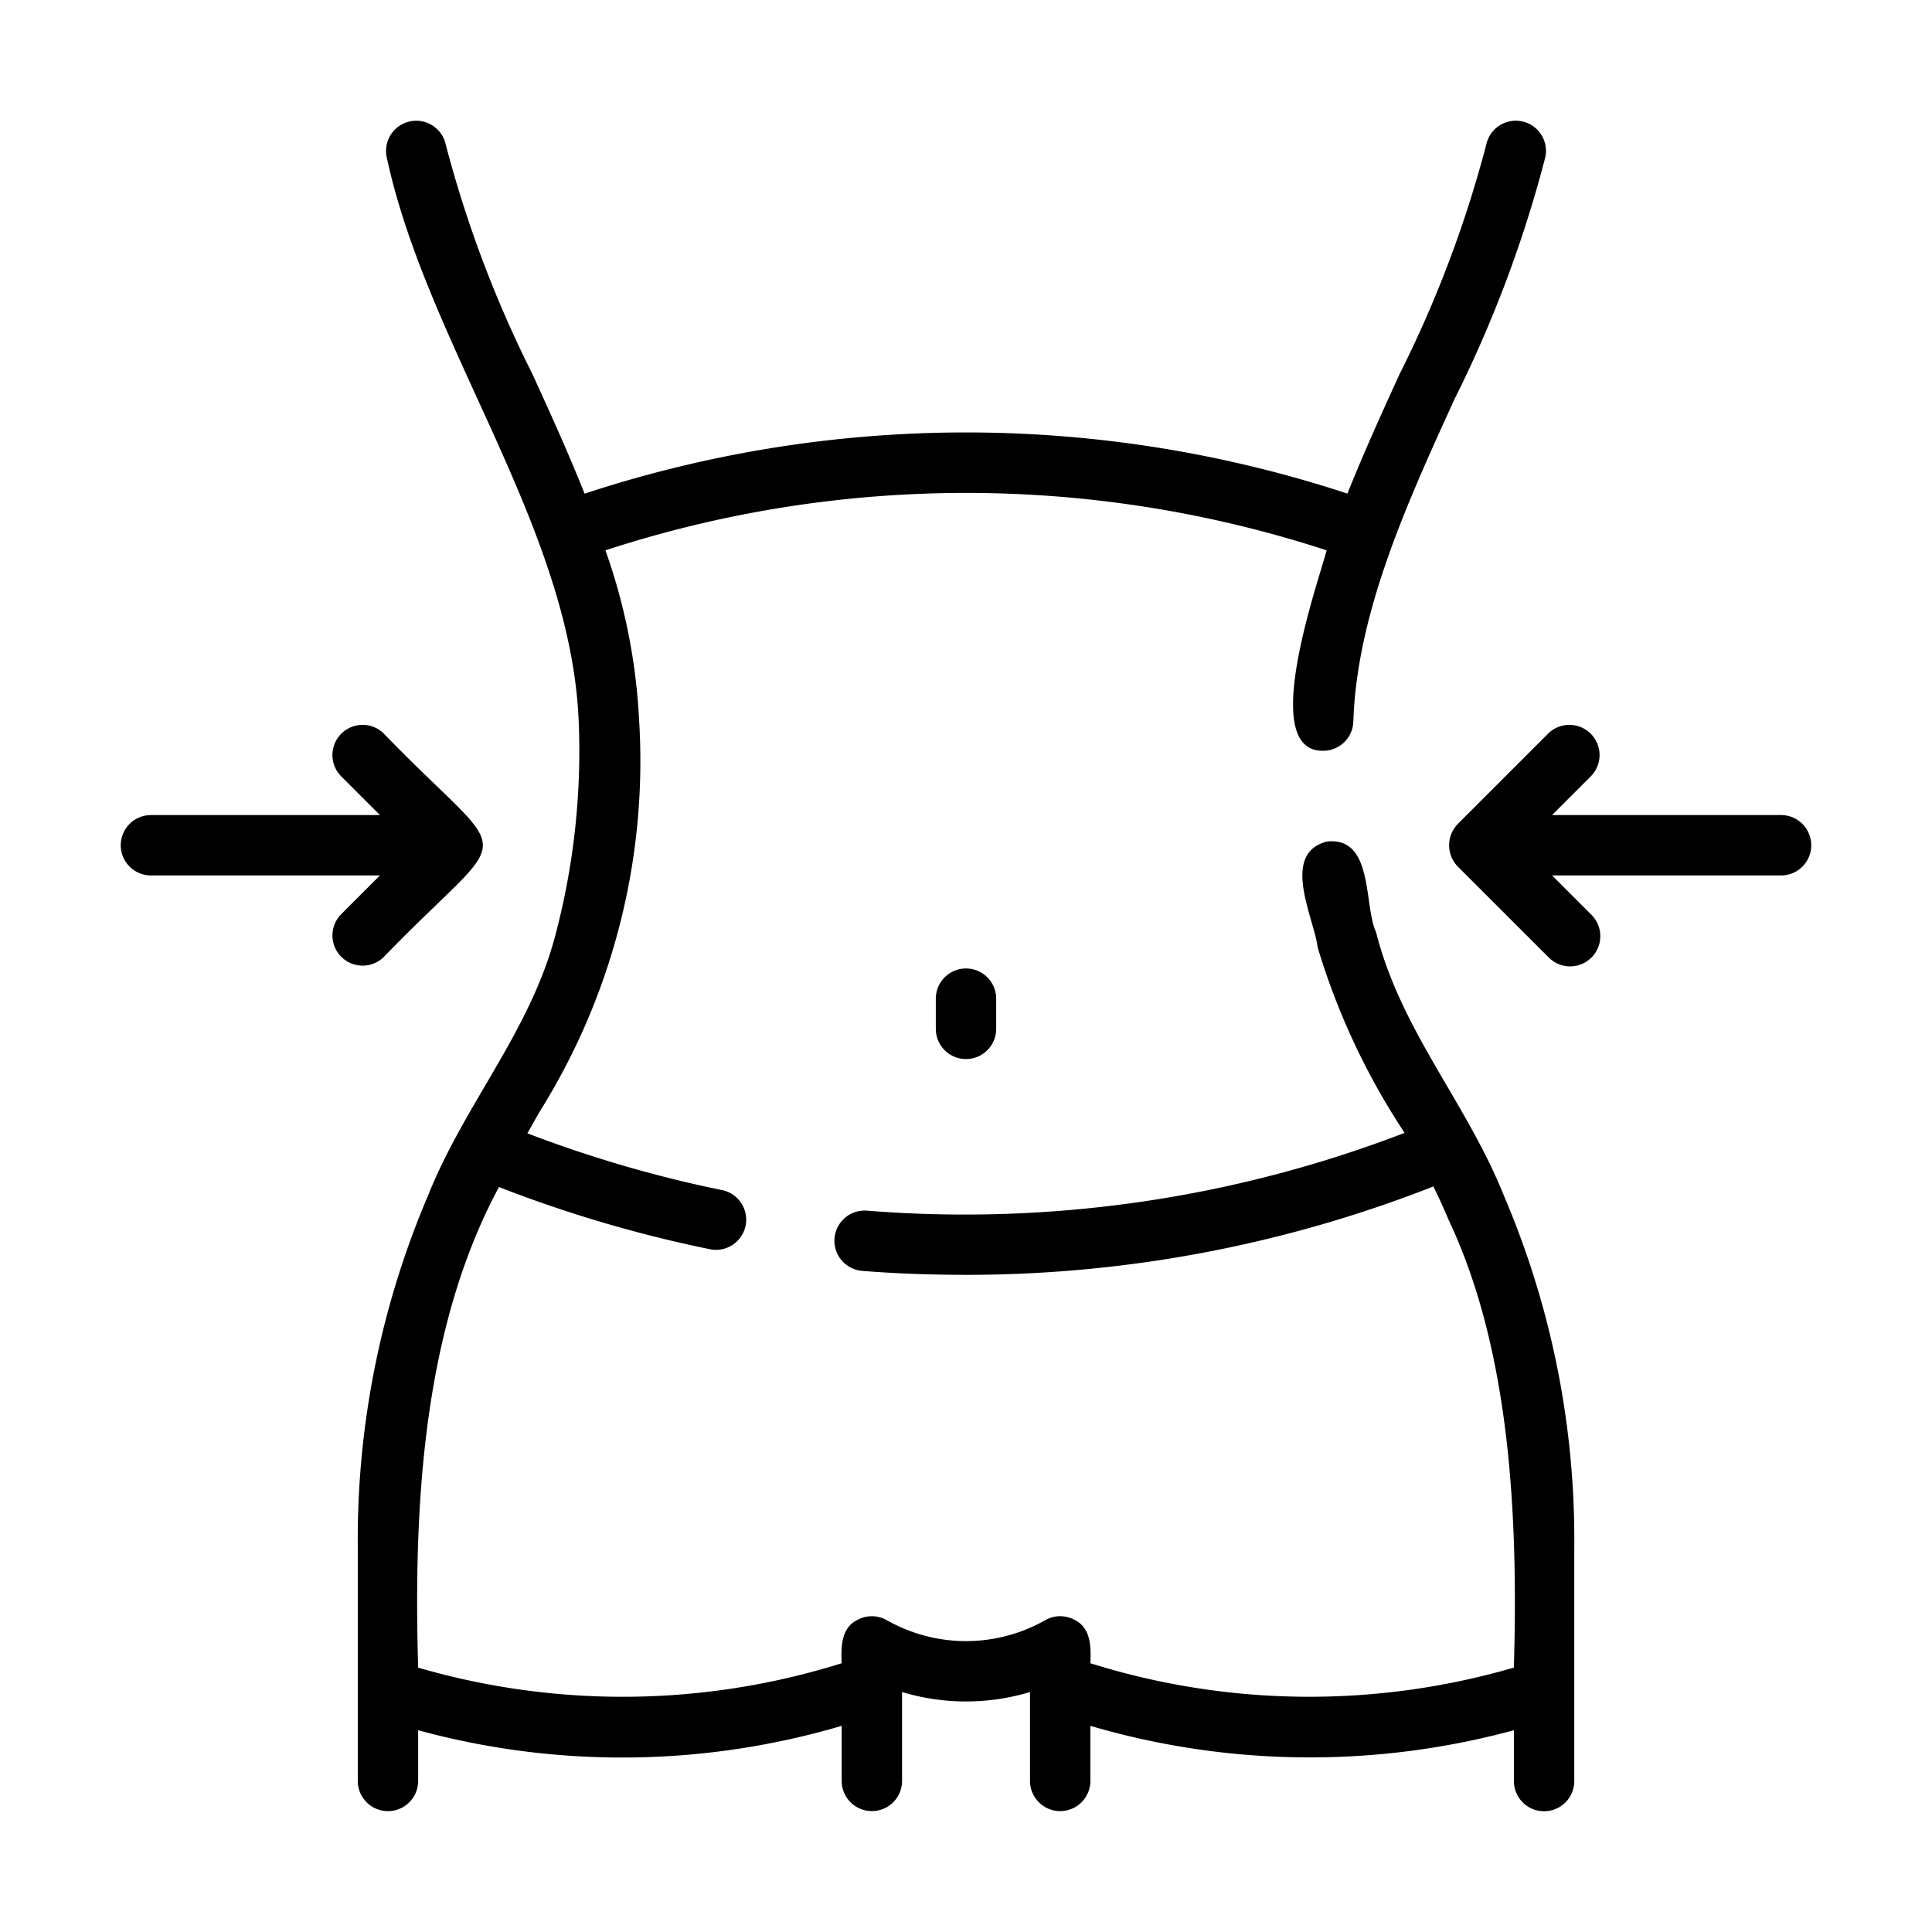 <svg xmlns="http://www.w3.org/2000/svg" version="1.1" xmlns:xlink="http://www.w3.org/1999/xlink" width="512" height="512" x="0" y="0" viewBox="0 0 64 64" style="enable-background:new 0 0 512 512" xml:space="preserve"><g><path d="M43.797 24.87a1 1 0 0 0 1.034-.967c.12-3.601 1.764-7.202 3.353-10.684A40.782 40.782 0 0 0 51.19 5.21a1 1 0 1 0-1.955-.422 38.756 38.756 0 0 1-2.87 7.6c-.596 1.303-1.195 2.624-1.73 3.963A40.458 40.458 0 0 0 32 14.325h-.042a40.428 40.428 0 0 0-12.592 2.028c-.535-1.34-1.134-2.66-1.73-3.964a38.756 38.756 0 0 1-2.87-7.6 1 1 0 0 0-1.955.422c1.342 6.255 6.111 12.274 6.36 18.71a23.789 23.789 0 0 1-.754 6.982c-.818 3.22-3.013 5.64-4.236 8.697a29.007 29.007 0 0 0-2.329 11.636v7.76a1 1 0 0 0 2 0v-1.68a25.705 25.705 0 0 0 14.03-.145v1.824a1 1 0 0 0 2 0v-2.944a7.352 7.352 0 0 0 4.238 0v2.944a1 1 0 0 0 2 0v-1.824a25.816 25.816 0 0 0 14.03.145V59a1 1 0 0 0 2 0v-7.76a28.961 28.961 0 0 0-2.326-11.619c-1.23-3.082-3.419-5.48-4.24-8.742-.415-.878-.068-3.161-1.618-3.003-1.575.388-.424 2.565-.317 3.507a23.24 23.24 0 0 0 2.88 6.145 40.598 40.598 0 0 1-17.806 2.577 1 1 0 0 0-.163 1.994c1.082.088 2.267.132 3.523.132a42.34 42.34 0 0 0 15.4-2.928c.174.356.343.719.5 1.098 2.06 4.35 2.31 9.894 2.166 14.84a24.236 24.236 0 0 1-14.029-.144c.021-.52.028-1.147-.498-1.423a1 1 0 0 0-.998-.003 5.312 5.312 0 0 1-5.246 0 1.006 1.006 0 0 0-.998.003c-.523.264-.523.917-.498 1.423a24.237 24.237 0 0 1-14.03.145c-.158-5.397.16-11.244 2.677-15.92a42.96 42.96 0 0 0 6.96 2.054 1 1 0 1 0 .398-1.959 40.962 40.962 0 0 1-6.417-1.875c.141-.245.28-.498.42-.738a21.887 21.887 0 0 0 3.28-12.967 19.7 19.7 0 0 0-1.114-5.607 38.474 38.474 0 0 1 23.89 0c-.317 1.189-2.243 6.621-.148 6.64z" fill="#000000" opacity="1" data-original="#000000"></path><path d="M31 33.082v1a1 1 0 0 0 2 0v-1a1 1 0 0 0-2 0zM59 27h-7.586l1.293-1.293a1 1 0 0 0-1.414-1.414l-3 3a1.01 1.01 0 0 0 0 1.415l3 2.999a1 1 0 1 0 1.414-1.414L51.414 29H59a1 1 0 0 0 0-2zM5 29h7.586l-1.293 1.293a1 1 0 0 0 1.414 1.414c4.385-4.537 4.383-2.878 0-7.414a1 1 0 0 0-1.414 1.414L12.586 27H5a1 1 0 0 0 0 2z" fill="#000000" opacity="1" data-original="#000000"></path></g></svg>